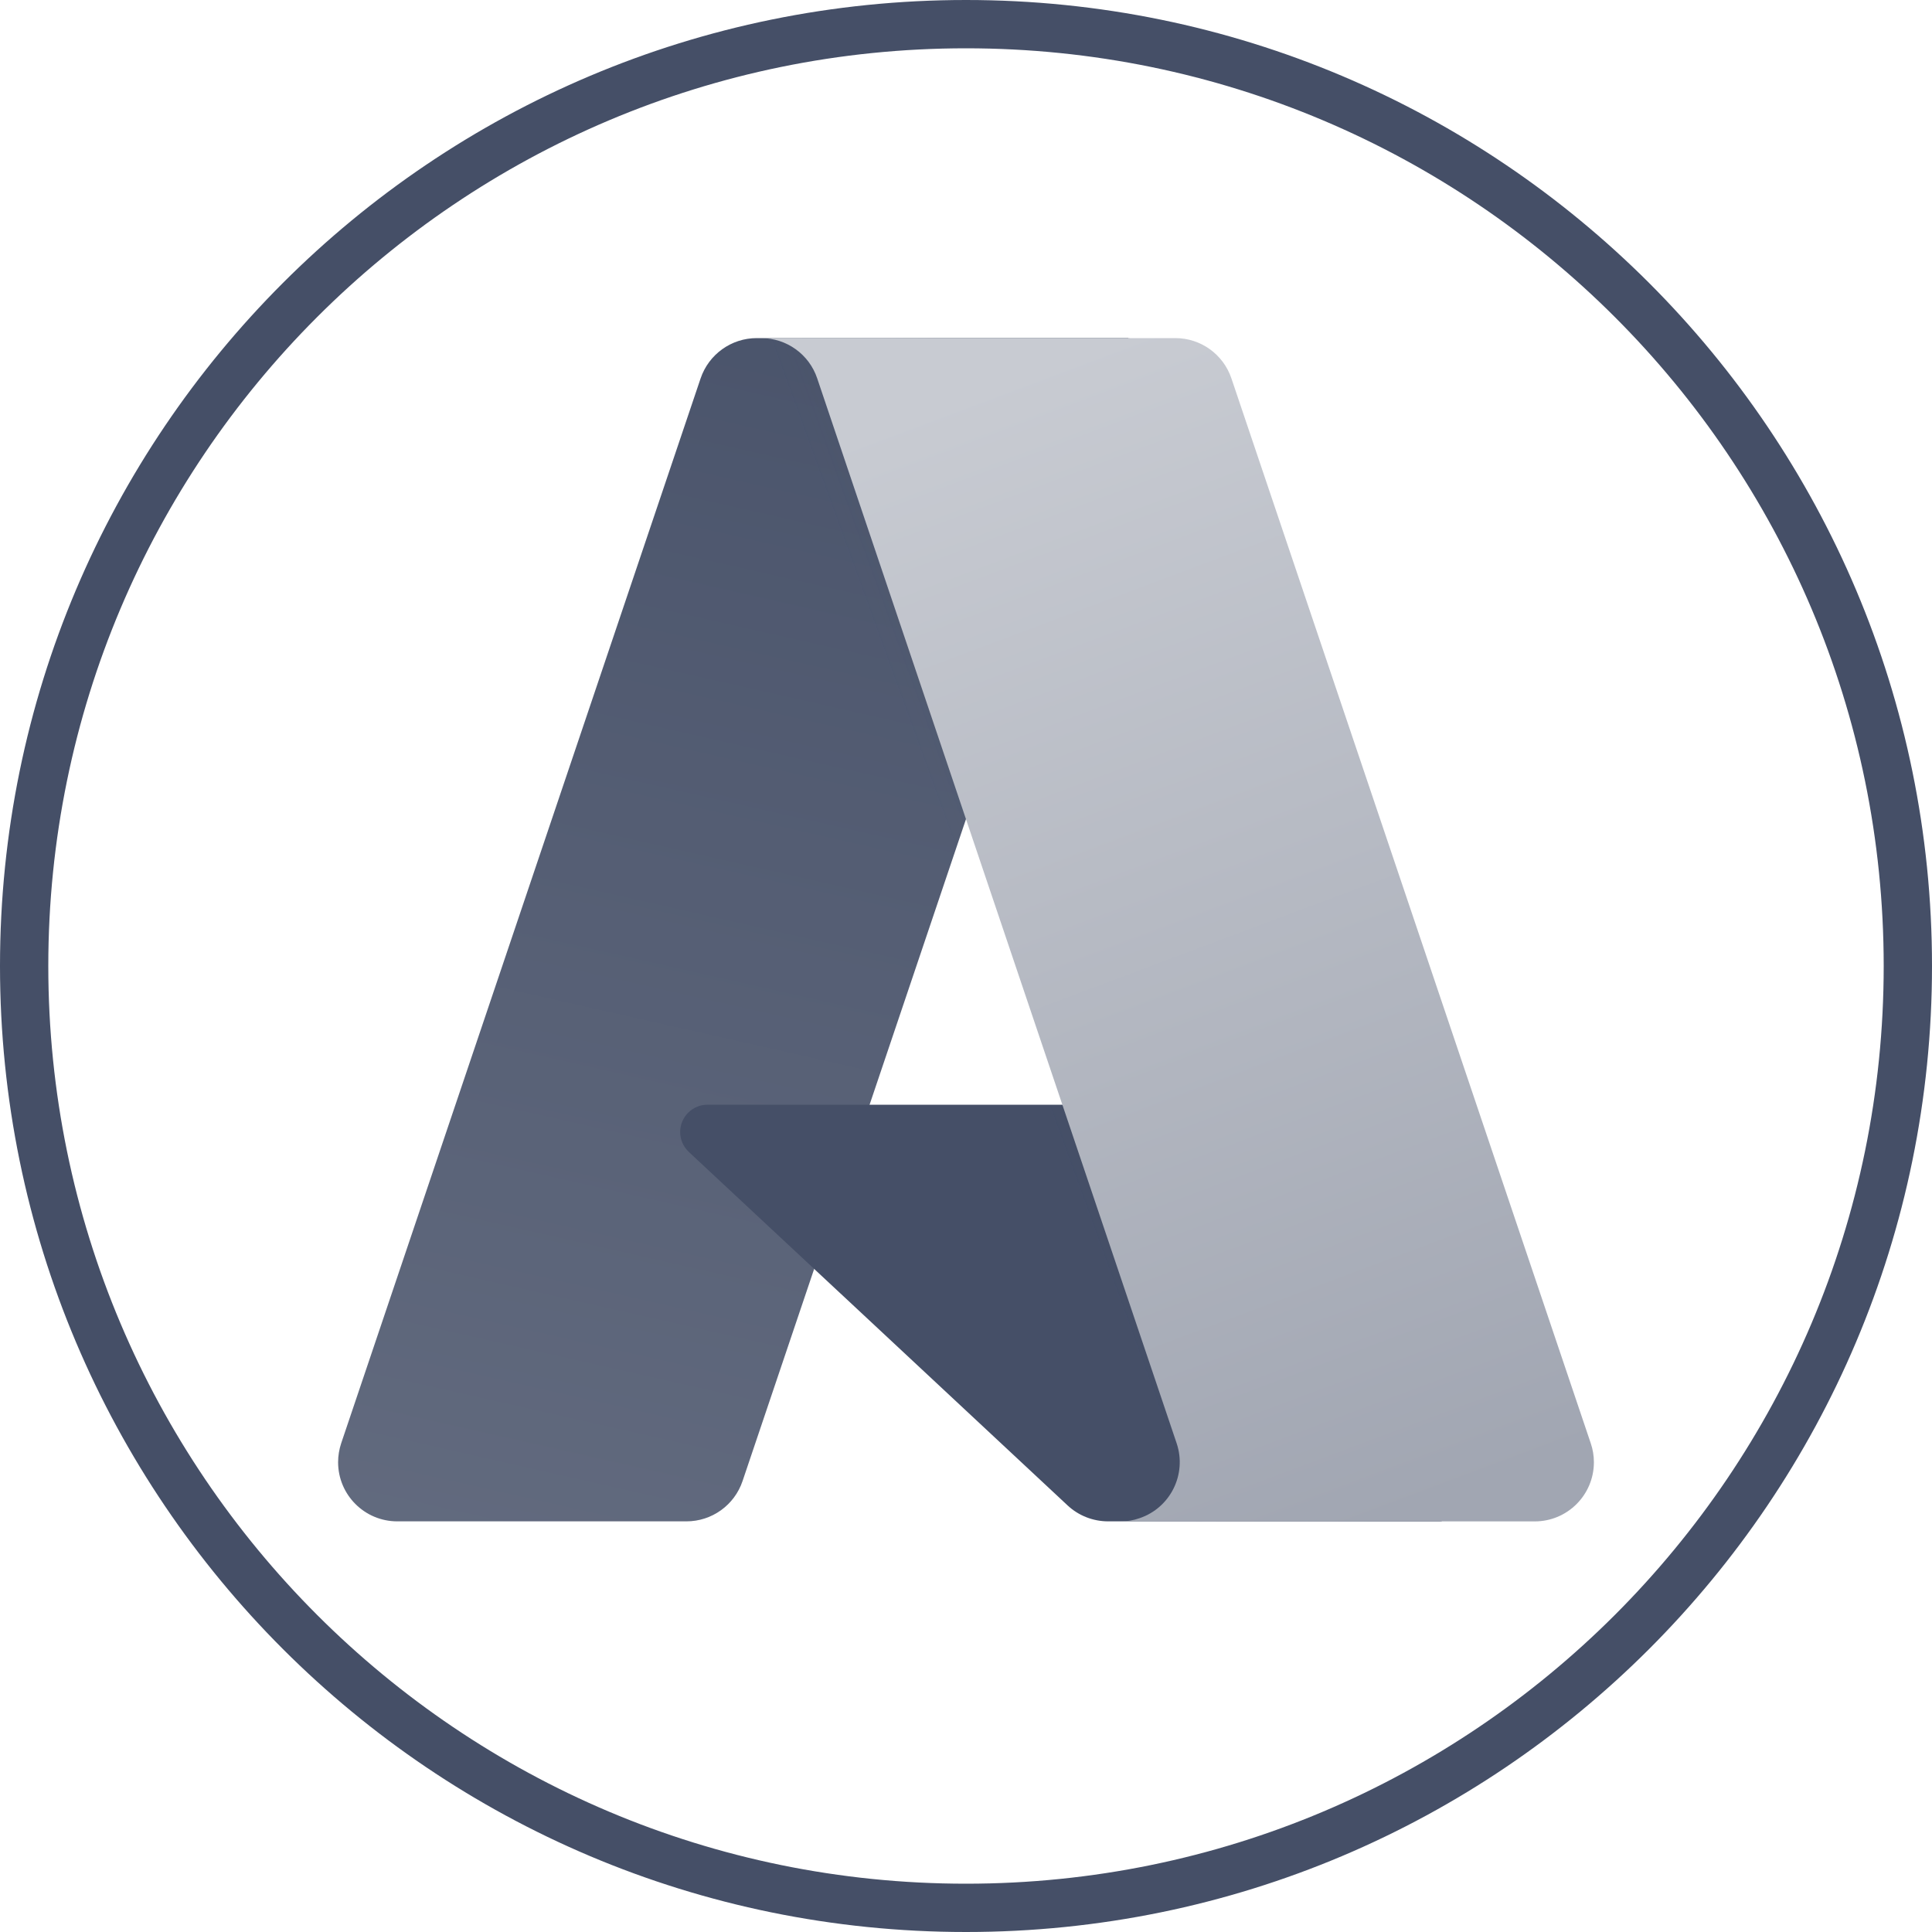<?xml version="1.0" encoding="UTF-8"?> <svg xmlns="http://www.w3.org/2000/svg" width="40" height="40" viewBox="0 0 40 40" fill="none"><path fill-rule="evenodd" clip-rule="evenodd" d="M20 39C30.493 39 39 30.493 39 20C39 9.507 30.493 1 20 1C9.507 1 1 9.507 1 20C1 30.493 9.507 39 20 39ZM20 40C31.046 40 40 31.046 40 20C40 8.954 31.046 0 20 0C8.954 0 0 8.954 0 20C0 31.046 8.954 40 20 40Z" fill="#454F67"></path><path d="M15.668 7H23.361L15.374 30.663C15.206 31.162 14.739 31.498 14.212 31.498H8.225C7.548 31.498 7 30.949 7 30.273C7 30.14 7.022 30.008 7.064 29.881L14.505 7.835C14.674 7.336 15.141 7 15.668 7Z" fill="url(#paint0_linear_15642_316444)"></path><path d="M26.848 22.872H14.648C14.336 22.871 14.083 23.125 14.082 23.436C14.082 23.593 14.147 23.743 14.262 23.85L22.102 31.167C22.33 31.38 22.63 31.498 22.943 31.498H29.851L26.848 22.872Z" fill="#454F67"></path><path d="M15.668 7C15.135 6.998 14.663 7.343 14.503 7.851L7.073 29.862C6.846 30.497 7.176 31.198 7.812 31.426C7.945 31.474 8.086 31.498 8.228 31.498H14.371C14.836 31.416 15.221 31.088 15.379 30.642L16.86 26.276L22.152 31.211C22.374 31.395 22.652 31.497 22.94 31.498H29.823L26.804 22.872L18.004 22.874L23.389 7L15.668 7Z" fill="url(#paint1_linear_15642_316444)"></path><path d="M25.495 7.834C25.326 7.335 24.86 7 24.334 7H15.759C16.284 7 16.752 7.335 16.919 7.833L24.361 29.881C24.577 30.522 24.233 31.217 23.592 31.433C23.466 31.477 23.334 31.499 23.201 31.499H31.775C32.452 31.499 33 30.95 33 30.273C33 30.14 32.978 30.008 32.935 29.882L25.495 7.834Z" fill="url(#paint2_linear_15642_316444)"></path><defs><linearGradient id="paint0_linear_15642_316444" x1="28.047" y1="2.965" x2="18.808" y2="43.831" gradientUnits="userSpaceOnUse"><stop stop-color="#454F67"></stop><stop offset="1" stop-color="#6A7285"></stop></linearGradient><linearGradient id="paint1_linear_15642_316444" x1="24.479" y1="20.923" x2="21.29" y2="22.081" gradientUnits="userSpaceOnUse"><stop stop-color="#454F67" stop-opacity="0.3"></stop><stop offset="0.071" stop-color="#454F67" stop-opacity="0.2"></stop><stop offset="0.321" stop-color="#454F67" stop-opacity="0.1"></stop><stop offset="0.623" stop-color="#454F67" stop-opacity="0.05"></stop><stop offset="1" stop-color="#454F67" stop-opacity="0"></stop></linearGradient><linearGradient id="paint2_linear_15642_316444" x1="20.009" y1="8.105" x2="28.779" y2="31.472" gradientUnits="userSpaceOnUse"><stop stop-color="#C8CBD2"></stop><stop offset="1" stop-color="#A1A6B2"></stop></linearGradient></defs></svg> 